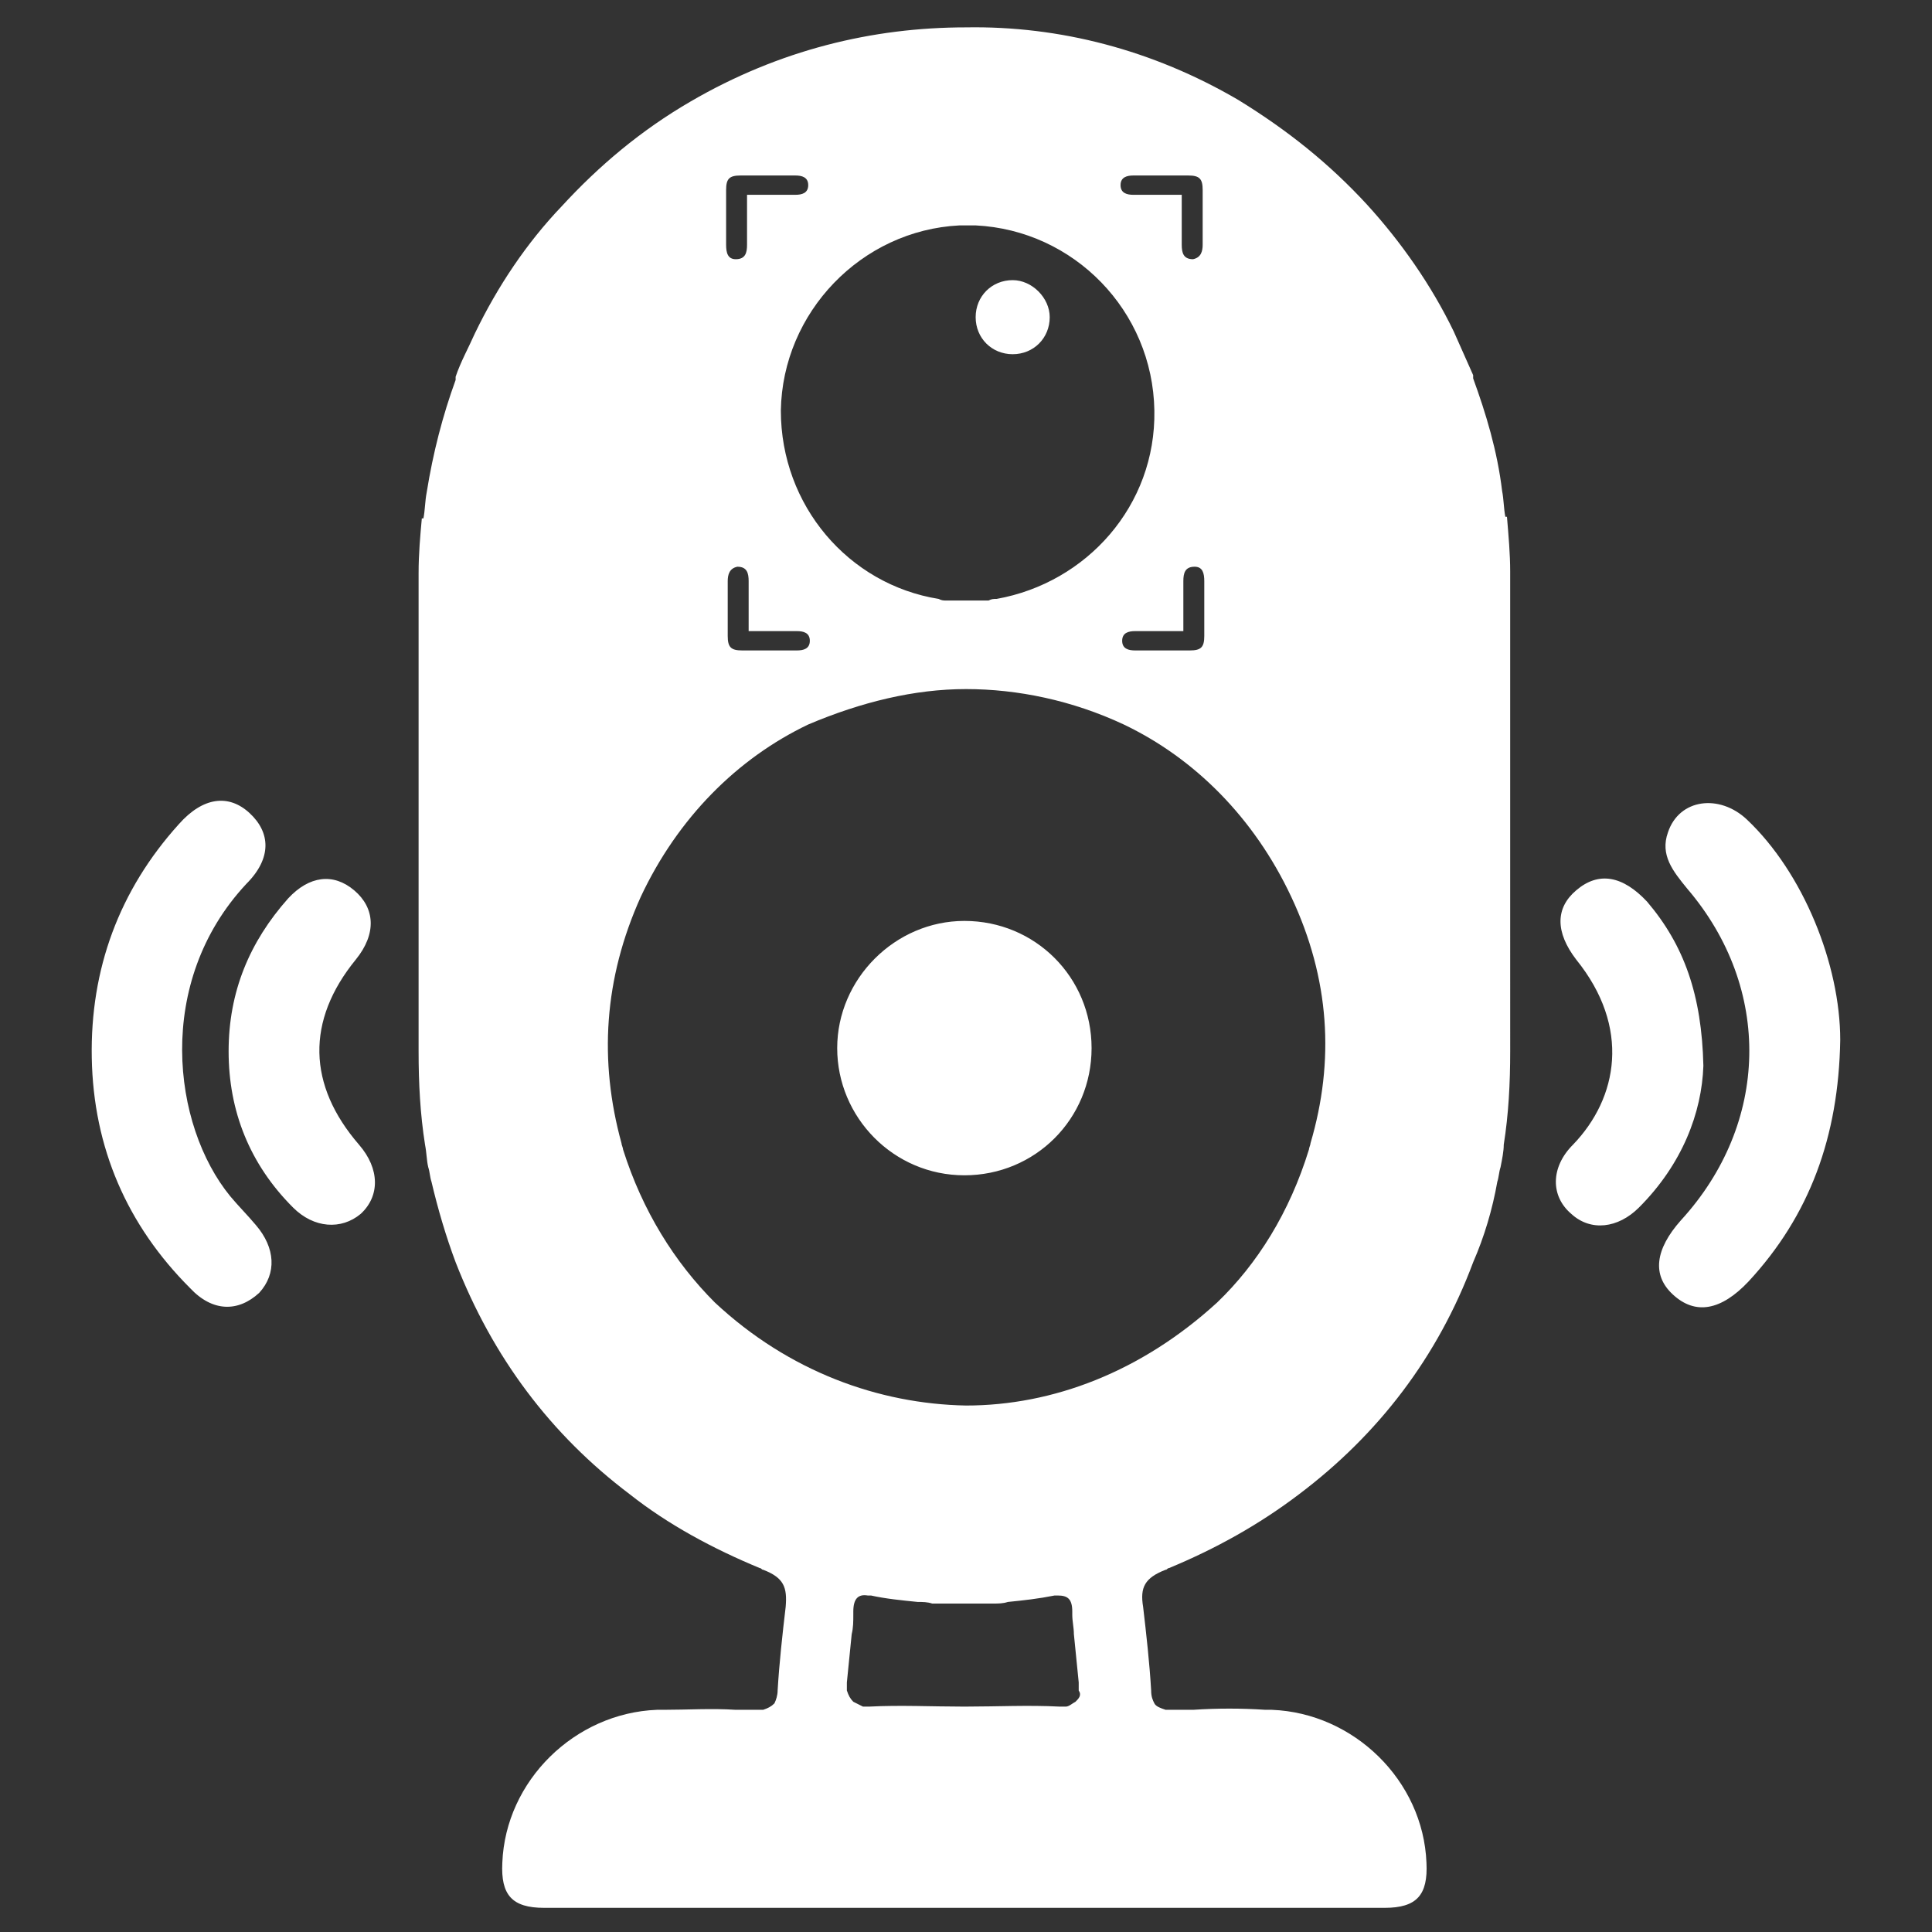 <?xml version="1.0" encoding="utf-8"?>
<!-- Generator: Adobe Illustrator 21.0.2, SVG Export Plug-In . SVG Version: 6.00 Build 0)  -->
<svg version="1.1" id="Layer_1" xmlns="http://www.w3.org/2000/svg" xmlns:xlink="http://www.w3.org/1999/xlink" x="0px" y="0px"
	 viewBox="0 0 120 120" style="enable-background:new 0 0 120 120;" xml:space="preserve">
<rect x="0" y="0" width="120" height="120" fill="#333333" stroke="none"/>
<style type="text/css">
	.st0{fill:#FFFFFF;}
</style>
<path class="st0" d="M93.8,56.7c0-2.7,0-5.3,0-8c0-3.9,0-7.8,0-11.7c0-0.5,0-1,0-1.5c0-1.1-0.1-2.2-0.2-3.4c0,0,0,0-0.1,0
	c-0.1-0.5-0.1-1.1-0.2-1.6c-0.3-2.5-1-4.8-1.8-7c0,0,0-0.1,0-0.2c-0.4-0.9-0.8-1.8-1.2-2.7c-1.4-2.9-3.3-5.6-5.4-7.9
	c-2.3-2.5-4.9-4.6-8-6.5C71.6,3.1,65.8,1.6,60,1.7c-5.8,0-11.6,1.4-17.1,4.6c-3.1,1.8-5.7,4-8,6.5c-2.2,2.3-4,5-5.4,7.9
	c-0.4,0.9-0.9,1.8-1.2,2.7c0,0.1,0,0.1,0,0.2c-0.8,2.2-1.4,4.5-1.8,7c-0.1,0.5-0.1,1.1-0.2,1.6c0,0,0,0-0.1,0
	c-0.1,1.1-0.2,2.2-0.2,3.4c0,0.5,0,1,0,1.5c0,3.9,0,7.8,0,11.7c0,2.7,0,5.3,0,8c0,2.8,0,5.6,0,8.5c0,2,0.1,3.9,0.4,5.8
	c0.1,0.5,0.1,1,0.2,1.4c0.1,0.3,0.1,0.6,0.2,0.9c0.4,1.7,0.9,3.4,1.5,5c2.3,5.9,5.9,10.7,10.8,14.4c2.4,1.9,5.2,3.4,8.1,4.6
	c0.1,0,0.1,0.1,0.2,0.1c1.3,0.5,1.5,1.1,1.4,2.3c-0.2,1.7-0.4,3.5-0.5,5.2c0,0.3-0.1,0.6-0.2,0.8c-0.2,0.2-0.4,0.3-0.7,0.4
	c-0.1,0-0.3,0-0.4,0c-0.4,0-0.9,0-1.3,0c-1.5-0.1-3,0-4.5,0c-0.1,0-0.2,0-0.4,0c-5.1,0.2-9.4,4.4-9.6,9.5c-0.1,2,0.6,2.8,2.6,2.8
	c8.7,0,17.3,0,26,0c0,0,0,0,0.1,0c0,0,0,0,0.1,0c8.7,0,17.3,0,26,0c2,0,2.7-0.8,2.6-2.8c-0.2-5.1-4.5-9.3-9.6-9.5
	c-0.1,0-0.2,0-0.4,0c-1.5-0.1-3-0.1-4.5,0c-0.4,0-0.9,0-1.3,0c-0.2,0-0.3,0-0.4,0c-0.3-0.1-0.6-0.2-0.7-0.4
	c-0.1-0.2-0.2-0.4-0.2-0.8c-0.1-1.7-0.3-3.5-0.5-5.2c-0.2-1.2,0.1-1.8,1.4-2.3c0.1,0,0.1-0.1,0.2-0.1c2.9-1.2,5.6-2.7,8.1-4.6
	c4.9-3.7,8.6-8.5,10.8-14.4c0.7-1.6,1.2-3.3,1.5-5c0.1-0.3,0.1-0.6,0.2-0.9c0.1-0.5,0.2-1,0.2-1.4c0.3-1.9,0.4-3.8,0.4-5.8
	C93.8,62.3,93.8,59.5,93.8,56.7z M66.8,105.7c-0.2,0.1-0.4,0.3-0.6,0.3c-0.1,0-0.2,0-0.4,0c-1.9-0.1-3.9,0-5.8,0c0,0-0.1,0-0.1,0
	c0,0-0.1,0-0.1,0c-1.9,0-3.9-0.1-5.8,0c-0.1,0-0.2,0-0.4,0c-0.2-0.1-0.4-0.2-0.6-0.3c-0.2-0.2-0.3-0.4-0.4-0.7c0-0.1,0-0.3,0-0.5
	c0.1-1,0.2-2,0.3-3c0.1-0.4,0.1-0.8,0.1-1.2c0-0.1,0-0.1,0-0.2c0-0.8,0.3-1.1,0.9-1c0.1,0,0.1,0,0.2,0c0.9,0.2,1.9,0.3,2.9,0.4
	c0.3,0,0.6,0,0.9,0.1c0.2,0,0.3,0,0.5,0c0.3,0,0.6,0,0.8,0c0.2,0,0.4,0,0.6,0c0.2,0,0.4,0,0.6,0c0.3,0,0.6,0,0.8,0
	c0.2,0,0.3,0,0.5,0c0.3,0,0.6,0,0.9-0.1c1-0.1,1.9-0.2,2.9-0.4c0.1,0,0.1,0,0.2,0c0.6,0,0.9,0.2,0.9,1c0,0.1,0,0.1,0,0.2
	c0,0.4,0.1,0.8,0.1,1.2c0.1,1,0.2,2,0.3,3c0,0.2,0,0.3,0,0.5C67.2,105.3,67,105.5,66.8,105.7z M75.6,80.9
	c-4.7,4.3-10.2,6.4-15.6,6.4c-5.4-0.1-11-2.1-15.6-6.4c0,0,0,0,0,0c-2.5-2.5-4.5-5.7-5.7-9.5c0-0.1-0.1-0.3-0.1-0.4
	c-1.4-5.1-1.1-10.2,1.2-15.3c2.3-4.9,6-8.6,10.4-10.7c3.3-1.4,6.6-2.2,9.8-2.2c3.2,0,6.6,0.7,9.8,2.2c4.4,2.1,8.1,5.8,10.4,10.7
	c2.4,5.1,2.7,10.2,1.2,15.3c0,0.1-0.1,0.3-0.1,0.4C80.1,75.3,78.1,78.5,75.6,80.9C75.6,80.9,75.6,80.9,75.6,80.9z M59.6,14
	c0.1,0,0.3,0,0.4,0c0.1,0,0.3,0,0.4,0c0.1,0,0.1,0,0.2,0c6.1,0.3,11,5.3,11.1,11.5c0.1,5.9-4.2,10.7-9.8,11.7c0,0,0,0,0,0
	c-0.2,0-0.3,0-0.5,0.1c0,0-0.1,0-0.1,0c-0.1,0-0.3,0-0.4,0c-0.1,0-0.2,0-0.2,0c-0.1,0-0.2,0-0.3,0c-0.1,0-0.2,0-0.3,0
	c-0.1,0-0.2,0-0.3,0c-0.1,0-0.2,0-0.3,0c-0.1,0-0.2,0-0.2,0c-0.1,0-0.3,0-0.4,0c0,0-0.1,0-0.1,0c-0.2,0-0.3,0-0.5-0.1c0,0,0,0,0,0
	c-5.6-0.9-9.8-5.8-9.8-11.7c0.1-6.1,5-11.2,11.1-11.5C59.5,14,59.5,14,59.6,14z M59.9,57.2c4.4,0,7.9,3.5,7.9,7.9s-3.5,7.9-7.9,7.9
	S52,69.4,52,65.1S55.6,57.2,59.9,57.2z M59.9,61.2c2.2,0,3.9,1.7,3.9,3.9c0,2.2-1.7,3.9-3.9,3.9c-2.2,0-3.9-1.7-3.9-3.9
	C56,62.9,57.8,61.2,59.9,61.2z M65.2,19.7c0,1.3-1,2.3-2.3,2.3c-1.3,0-2.3-1-2.3-2.3c0-1.3,1-2.3,2.3-2.3
	C64.1,17.4,65.2,18.5,65.2,19.7z M5.7,65.7c-0.1-5.5,1.7-10.4,5.4-14.5c1.5-1.7,3.1-1.9,4.4-0.7c1.3,1.2,1.4,2.8-0.2,4.4
	c-5.7,6.1-4.6,15-1,19.4c0.5,0.6,1.1,1.2,1.6,1.8c1.2,1.4,1.3,3,0.2,4.2c-1.3,1.2-2.9,1.2-4.3-0.3C7.9,76.1,5.8,71.3,5.7,65.7z
	 M14.2,65.3c0-3.7,1.3-6.8,3.7-9.5c1.3-1.4,2.8-1.6,4.1-0.5c1.3,1.1,1.4,2.7,0.1,4.3c-3.1,3.8-3,7.8,0.2,11.5
	c1.3,1.5,1.3,3.2,0.1,4.3c-1.2,1-2.9,0.9-4.2-0.4C15.5,72.3,14.2,69,14.2,65.3z M114.3,64.6c-0.1,6-1.9,10.9-5.7,15
	c-1.7,1.8-3.3,2.1-4.7,0.8c-1.3-1.2-1.1-2.8,0.5-4.6c5.5-6,5.7-14.4,0.4-20.6c-0.9-1.1-1.7-2.1-1.2-3.5c0.7-2.1,3.2-2.4,4.9-0.8
	C112,54.2,114.3,59.9,114.3,64.6z M105.8,66.2c-0.1,2.9-1.3,6.1-4,8.8c-1.3,1.3-3,1.5-4.2,0.4c-1.3-1.1-1.3-2.9,0.1-4.3
	c2.8-2.9,3.6-7.3,0.2-11.5c-1.3-1.7-1.3-3.2,0-4.3c1.4-1.2,2.9-0.9,4.4,0.7C104.6,58.7,105.7,61.8,105.8,66.2z M46.4,12.1
	c0,1.1,0,2.1,0,3.1c0,0.5-0.1,0.9-0.7,0.9c-0.5,0-0.6-0.4-0.6-0.9c0-1.1,0-2.3,0-3.4c0-0.7,0.2-0.9,0.9-0.9c1.1,0,2.3,0,3.4,0
	c0.4,0,0.8,0.1,0.8,0.6c0,0.5-0.4,0.6-0.8,0.6C48.5,12.1,47.5,12.1,46.4,12.1z M70.4,12.1c-0.4,0-0.8-0.1-0.8-0.6
	c0-0.5,0.4-0.6,0.8-0.6c1.1,0,2.3,0,3.4,0c0.7,0,0.9,0.2,0.9,0.9c0,1.1,0,2.3,0,3.4c0,0.4-0.1,0.8-0.6,0.9c-0.6,0-0.7-0.4-0.7-0.9
	c0-1,0-2,0-3.1C72.4,12.1,71.4,12.1,70.4,12.1z M49.5,39.2c0.4,0,0.8,0.1,0.8,0.6c0,0.5-0.4,0.6-0.8,0.6c-1.1,0-2.3,0-3.4,0
	c-0.7,0-0.9-0.2-0.9-0.9c0-1.1,0-2.3,0-3.4c0-0.4,0.1-0.8,0.6-0.9c0.6,0,0.7,0.4,0.7,0.9c0,1,0,2,0,3.1
	C47.5,39.2,48.5,39.2,49.5,39.2z M73.5,39.2c0-1.1,0-2.1,0-3.1c0-0.5,0.1-0.9,0.7-0.9c0.5,0,0.6,0.4,0.6,0.9c0,1.1,0,2.3,0,3.4
	c0,0.7-0.2,0.9-0.9,0.9c-1.1,0-2.3,0-3.4,0c-0.4,0-0.8-0.1-0.8-0.6c0-0.5,0.4-0.6,0.8-0.6C71.4,39.2,72.4,39.2,73.5,39.2z M79.7,37
	c-0.9,0-1.8-0.1-2.5,0.6c-1,1-0.9,2,0,3c0.8,0.9,4.3,0.9,5.1,0c0.9-1,0.8-2.1-0.1-3C81.5,36.9,80.6,36.9,79.7,37z"/>
</svg>

